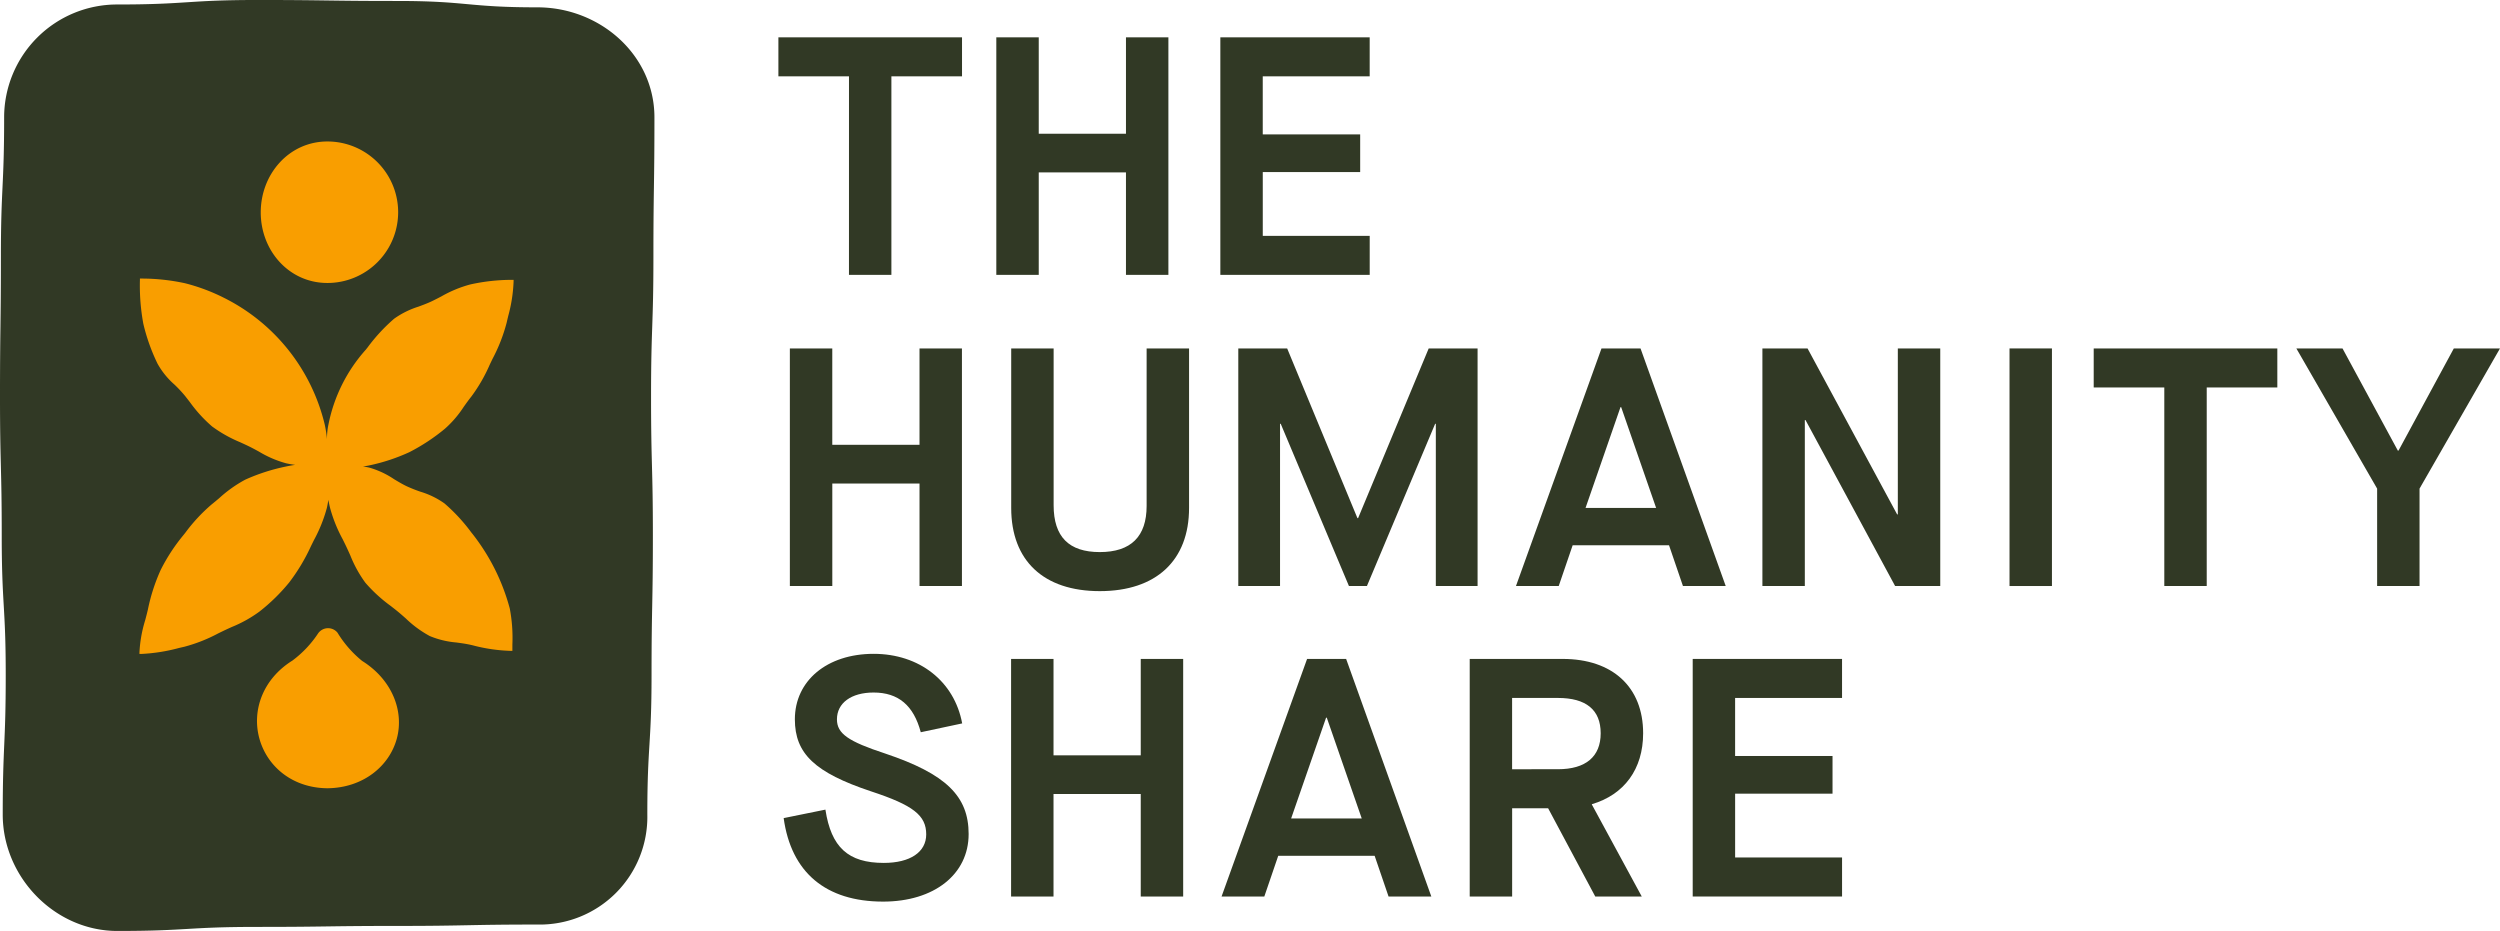 <svg id="Layer_1" data-name="Layer 1" xmlns="http://www.w3.org/2000/svg" viewBox="0 0 462.902 172.381"><defs><style>.cls-1{fill:#313925;}.cls-2{fill:#f99e00;}</style></defs><path class="cls-1" d="M164.8,228.327h7.855v17.848h16.152V228.327h7.855v43.991h-7.855V253.34H172.659v18.978H164.8Z" transform="translate(-18.549 -163.81)"/><path class="cls-1" d="M205.785,257.864V228.327h7.855v29.035c0,5.843,2.829,8.672,8.547,8.672,5.782,0,8.672-2.891,8.672-8.547v-29.16h7.857v29.537c0,9.741-6.1,15.4-16.529,15.4S205.785,267.605,205.785,257.864Z" transform="translate(-18.549 -163.81)"/><path class="cls-1" d="M247.832,228.327h9.049l13.009,31.422h.126l13.071-31.422h9.051v43.991h-7.731V242.279h-.125L271.65,272.318h-3.331l-12.632-30.039h-.125v30.039h-7.73Z" transform="translate(-18.549 -163.81)"/><path class="cls-1" d="M327.589,264.776H309.741l-2.578,7.542h-7.917l15.836-43.991h7.228l15.774,43.991h-7.919Zm-2.389-6.912L318.727,239.2H318.6l-6.473,18.664Z" transform="translate(-18.549 -163.81)"/><path class="cls-1" d="M344.877,228.327h8.358l16.591,30.731h.126V228.327h7.856v43.991H369.45l-16.593-30.731h-.125v30.731h-7.855Z" transform="translate(-18.549 -163.81)"/><path class="cls-1" d="M390.633,228.327h7.855v43.991h-7.855Z" transform="translate(-18.549 -163.81)"/><path class="cls-1" d="M419.293,235.553H406.221v-7.226h34v7.226H427.148v36.765h-7.855Z" transform="translate(-18.549 -163.81)"/><path class="cls-1" d="M458.7,254.281l-14.956-25.954h8.547l10.243,18.917h.125L472.9,228.327h8.547l-14.894,25.954v18.037H458.7Z" transform="translate(-18.549 -163.81)"/><path class="cls-1" d="M175.748,177.946H162.677v-7.227h34v7.227H183.6V214.71h-7.856Z" transform="translate(-18.549 -163.81)"/><path class="cls-1" d="M203.027,170.719h7.856v17.848h16.151V170.719h7.856V214.71h-7.856V195.732H210.883V214.71h-7.856Z" transform="translate(-18.549 -163.81)"/><path class="cls-1" d="M244.509,170.719h27.652v7.227h-19.8v10.747H270.4v6.975H252.365v11.816h19.8v7.226H244.509Z" transform="translate(-18.549 -163.81)"/><path class="cls-1" d="M163.653,315.291l7.73-1.571c1.069,6.975,4.211,9.867,10.81,9.867,4.9,0,7.855-2.012,7.855-5.279,0-3.52-2.388-5.4-10.243-7.981-10.37-3.458-14.078-6.976-14.078-13.324,0-7.164,5.97-12.129,14.58-12.129,8.484,0,14.957,5.09,16.4,12.884l-7.667,1.633c-1.321-4.964-4.148-7.353-8.736-7.353-4.148,0-6.786,1.948-6.786,4.965,0,2.64,2.073,4.084,8.985,6.348,11.187,3.77,15.4,7.856,15.4,14.893,0,7.478-6.409,12.507-15.836,12.507C171.445,330.751,165.036,325.346,163.653,315.291Z" transform="translate(-18.549 -163.81)"/><path class="cls-1" d="M205.763,285.817h7.856v17.848H229.77V285.817h7.856v43.991H229.77V310.829H213.619v18.979h-7.856Z" transform="translate(-18.549 -163.81)"/><path class="cls-1" d="M273.077,322.266H255.229l-2.578,7.542h-7.917l15.836-43.991H267.8l15.774,43.991h-7.919Zm-2.389-6.912-6.473-18.665h-.125l-6.473,18.665Z" transform="translate(-18.549 -163.81)"/><path class="cls-1" d="M313.3,312.778l9.238,17.03h-8.61L305.2,313.469h-6.662v16.339h-7.856V285.817H307.9c9.237,0,14.893,5.216,14.893,13.763,0,6.661-3.519,11.375-9.489,13.134Zm-6.284-6.537c5.152,0,7.917-2.325,7.917-6.661s-2.7-6.537-7.917-6.537h-8.485v13.2Z" transform="translate(-18.549 -163.81)"/><path class="cls-1" d="M331.971,285.817h27.652v7.226h-19.8V303.79h18.037v6.976H339.826V322.58h19.8v7.228H331.971Z" transform="translate(-18.549 -163.81)"/><path class="cls-1" d="M118.058,335c-12.961,0-12.961.256-25.922.256s-12.963.181-25.926.181-12.964.751-25.927.751c-11.582,0-21.228-9.963-21.228-21.546,0-12.908.555-12.908.555-25.816s-.74-12.909-.74-25.817-.321-12.908-.321-25.817.166-12.911.166-25.821.6-12.911.6-25.821a20.916,20.916,0,0,1,20.969-20.909c12.962,0,12.962-.833,25.923-.833s12.963.182,25.926.182,12.963,1.179,25.926,1.179c11.583,0,21.665,8.8,21.665,20.381,0,12.908-.189,12.908-.189,25.816s-.436,12.909-.436,25.817.337,12.908.337,25.817-.246,12.911-.246,25.821-.782,12.911-.782,25.821A19.931,19.931,0,0,1,118.058,335Z" transform="translate(-18.549 -163.81)"/><path class="cls-2" d="M79.171,216.206c-7.1,0-12.342-5.97-12.342-13.069s5.243-13.131,12.342-13.131a13.1,13.1,0,0,1,0,26.2ZM94.36,247.527a36.056,36.056,0,0,0,6.531-4.3,19.629,19.629,0,0,0,3.519-4.085c.453-.635.922-1.291,1.408-1.9a29.778,29.778,0,0,0,3.423-5.935l.5-1.04a31.045,31.045,0,0,0,2.619-6.7c.09-.4.185-.8.281-1.2a28.194,28.194,0,0,0,1.006-6.464v-.276h-.276a35.578,35.578,0,0,0-7.763.856,22.528,22.528,0,0,0-5.33,2.208c-.569.3-1.135.589-1.706.865-.809.391-1.687.717-2.535,1.031a16,16,0,0,0-4.51,2.237,32.558,32.558,0,0,0-4.907,5.307l-.346.434a29.286,29.286,0,0,0-6.9,13.8,12.423,12.423,0,0,0-.278,2.759,22.288,22.288,0,0,0-.416-2.691,35.437,35.437,0,0,0-18.624-23.46,35.061,35.061,0,0,0-7.265-2.721,38.04,38.04,0,0,0-8.058-.864h-.276v.276a38.863,38.863,0,0,0,.634,8.11,35.388,35.388,0,0,0,2.625,7.371,14.552,14.552,0,0,0,3.1,3.842,24.133,24.133,0,0,1,1.946,2.071c.315.394.622.791.929,1.187a25.82,25.82,0,0,0,4.13,4.528A24.706,24.706,0,0,0,63.03,245.7c.5.23,1,.46,1.5.7.669.322,1.34.688,1.989,1.042a19.679,19.679,0,0,0,4.986,2.145c.565.128,1.129.222,1.693.3-.634.091-1.228.2-1.782.322a35.7,35.7,0,0,0-7.451,2.413,23.862,23.862,0,0,0-4.831,3.432c-.485.409-.966.814-1.451,1.2a31.709,31.709,0,0,0-4.84,5.224l-.355.444a33.973,33.973,0,0,0-4.184,6.416,34.287,34.287,0,0,0-2.359,7.28c-.147.648-.327,1.327-.511,2.025a24.22,24.22,0,0,0-1.064,5.979v.276h.276a32.531,32.531,0,0,0,7.046-1.108l1.011-.233a29.049,29.049,0,0,0,6.243-2.465l.847-.412c.553-.267,1.113-.521,1.672-.774a23.637,23.637,0,0,0,5.108-2.844,34.478,34.478,0,0,0,5.527-5.409,34.931,34.931,0,0,0,3.982-6.623c.193-.4.394-.8.595-1.21a27.29,27.29,0,0,0,2.395-5.965c.108-.479.2-.979.271-1.486.1.5.2.981.3,1.4a26.637,26.637,0,0,0,2.352,5.876c.2.409.406.816.6,1.225.287.594.556,1.2.826,1.8a22.762,22.762,0,0,0,2.771,5.028,27.772,27.772,0,0,0,4.723,4.325c.348.272.7.544,1.039.819.589.47,1.176.989,1.745,1.492a20.158,20.158,0,0,0,4.424,3.245,16.319,16.319,0,0,0,4.917,1.193c.891.12,1.813.245,2.686.445l.3.067a31.1,31.1,0,0,0,7.121,1.044h.276l0-1.176a29.139,29.139,0,0,0-.481-6.659,38.391,38.391,0,0,0-6.851-13.756l-.3-.375a32.724,32.724,0,0,0-4.942-5.337,15.159,15.159,0,0,0-4.447-2.169,27.12,27.12,0,0,1-2.595-1.035c-.782-.377-1.558-.844-2.308-1.295a15.985,15.985,0,0,0-4.6-2.139c-.362-.082-.754-.148-1.138-.219a9.715,9.715,0,0,0,1.181-.188A34.9,34.9,0,0,0,94.36,247.527ZM81.039,280.955a2.249,2.249,0,0,0-3.565.1,20.069,20.069,0,0,1-4.782,5.068c-5.5,3.433-7.521,9.235-6.133,14.371s6.021,9.209,12.612,9.27c6.591-.064,11.468-4.076,12.854-9.2s-.912-10.937-6.417-14.373A20.309,20.309,0,0,1,81.039,280.955Z" transform="translate(-18.549 -163.81)"/></svg>